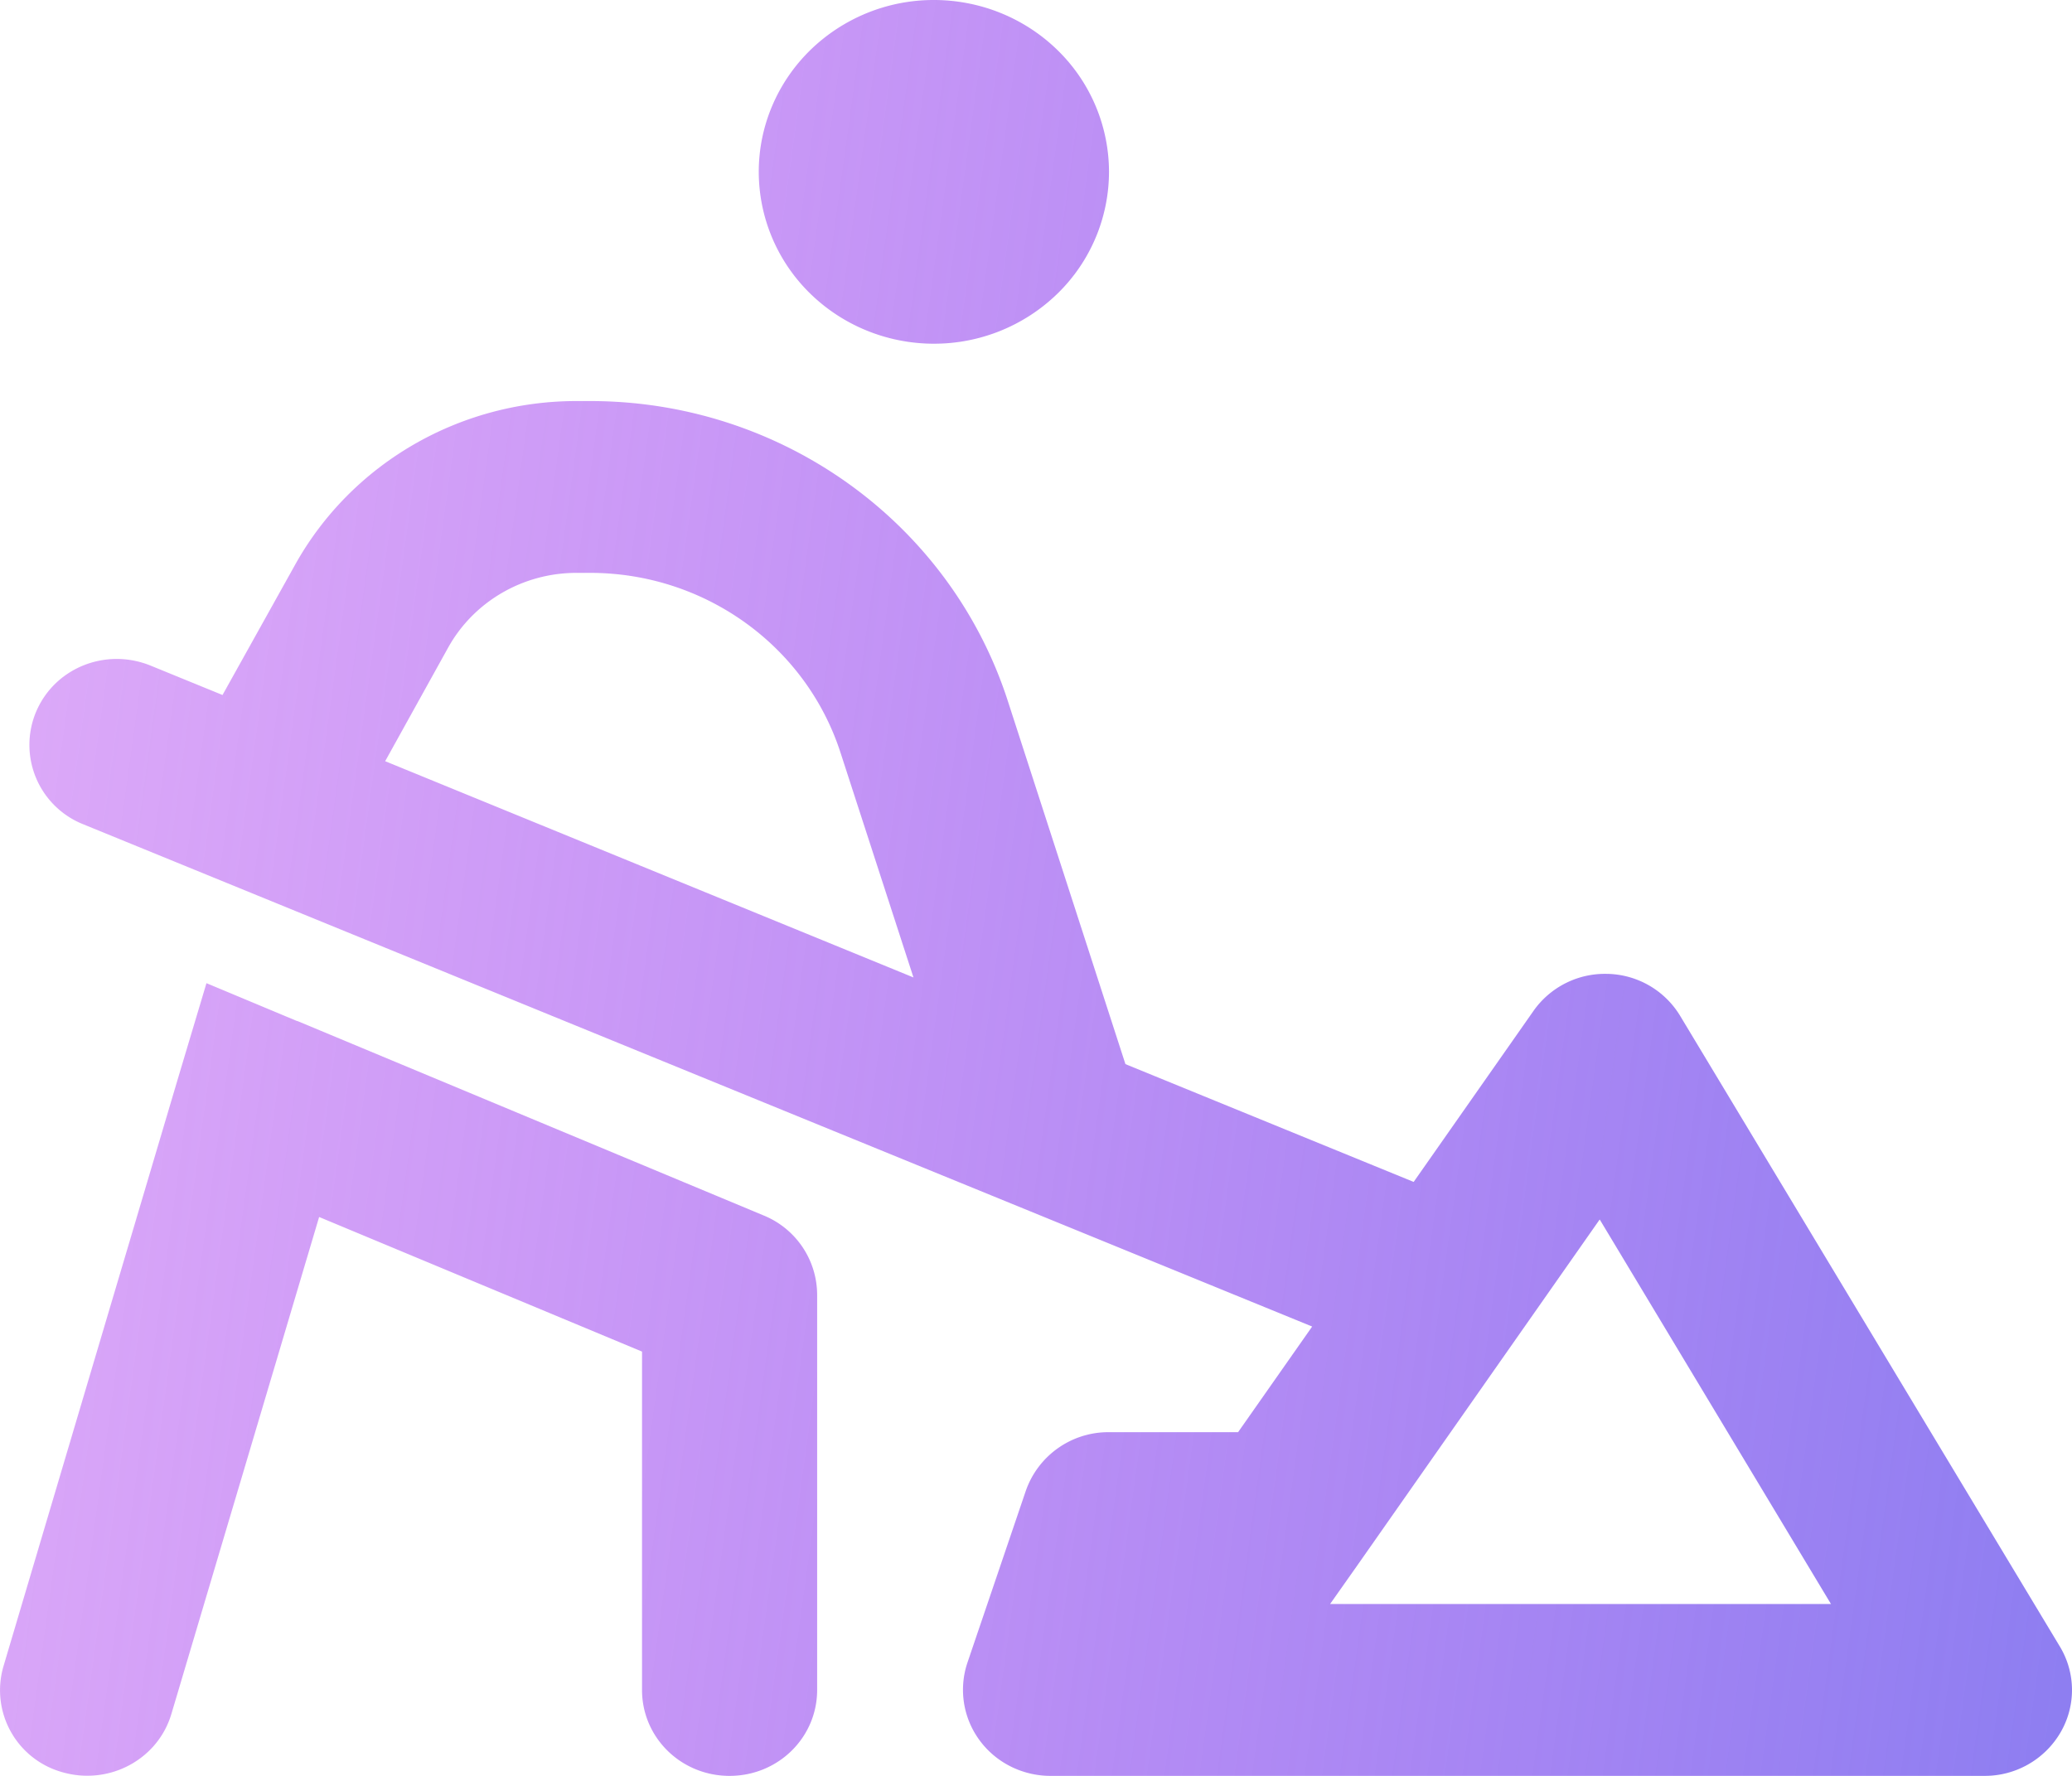 <svg width="56" height="48" viewBox="0 0 56 48" fill="none" xmlns="http://www.w3.org/2000/svg">
    <path d="M20.507 4.645c0-1.232.499-2.413 1.386-3.284A4.779 4.779 0 0 1 25.24 0c1.255 0 2.459.49 3.347 1.36a4.602 4.602 0 0 1 1.386 3.285 4.602 4.602 0 0 1-1.386 3.285 4.779 4.779 0 0 1-3.347 1.36c-1.255 0-2.46-.49-3.347-1.36a4.602 4.602 0 0 1-1.386-3.285zm22.954 21.678a2.353 2.353 0 0 1 1.953 1.142l10.254 17.032c.434.716.444 1.606.02 2.332A2.37 2.37 0 0 1 53.638 48H28.394c-.76 0-1.479-.358-1.923-.968a2.3 2.3 0 0 1-.325-2.09l1.578-4.645a2.363 2.363 0 0 1 2.248-1.587h3.49l2.002-2.855-33.22-13.578A2.309 2.309 0 0 1 .975 19.24c.503-1.19 1.883-1.742 3.096-1.249l1.943.794 1.952-3.503c1.518-2.74 4.437-4.442 7.612-4.442h.375c5.156 0 9.712 3.27 11.28 8.09l3.184 9.832 7.79 3.184 3.234-4.616a2.36 2.36 0 0 1 2.031-1.006h-.01zm-18.773.096-1.972-6.077c-.937-2.894-3.678-4.858-6.764-4.858h-.375c-1.44 0-2.77.774-3.461 2.013l-1.706 3.077 14.278 5.845zm18.547 6.542-6.577 9.387-.71 1.007h13.538L43.235 32.96zm-35.211-5.37 12.621 5.264a2.323 2.323 0 0 1 1.44 2.139v10.683c0 1.288-1.055 2.323-2.367 2.323-1.311 0-2.366-1.035-2.366-2.323v-9.145l-8.727-3.638-3.993 13.432c-.365 1.229-1.676 1.935-2.938 1.577A2.3 2.3 0 0 1 .096 45.03L4.83 29.081l.75-2.507L8.034 27.6l-.01-.01z" fill="url(#eninxykd9a)"/>
    <defs>
        <linearGradient id="eninxykd9a" x1="1.283" y1="2.381" x2="60.555" y2="10.558" gradientUnits="userSpaceOnUse">
            <stop stop-color="#BB56F2" stop-opacity=".5"/>
            <stop offset="1" stop-color="#8E7EF1"/>
        </linearGradient>
    </defs>
</svg>
